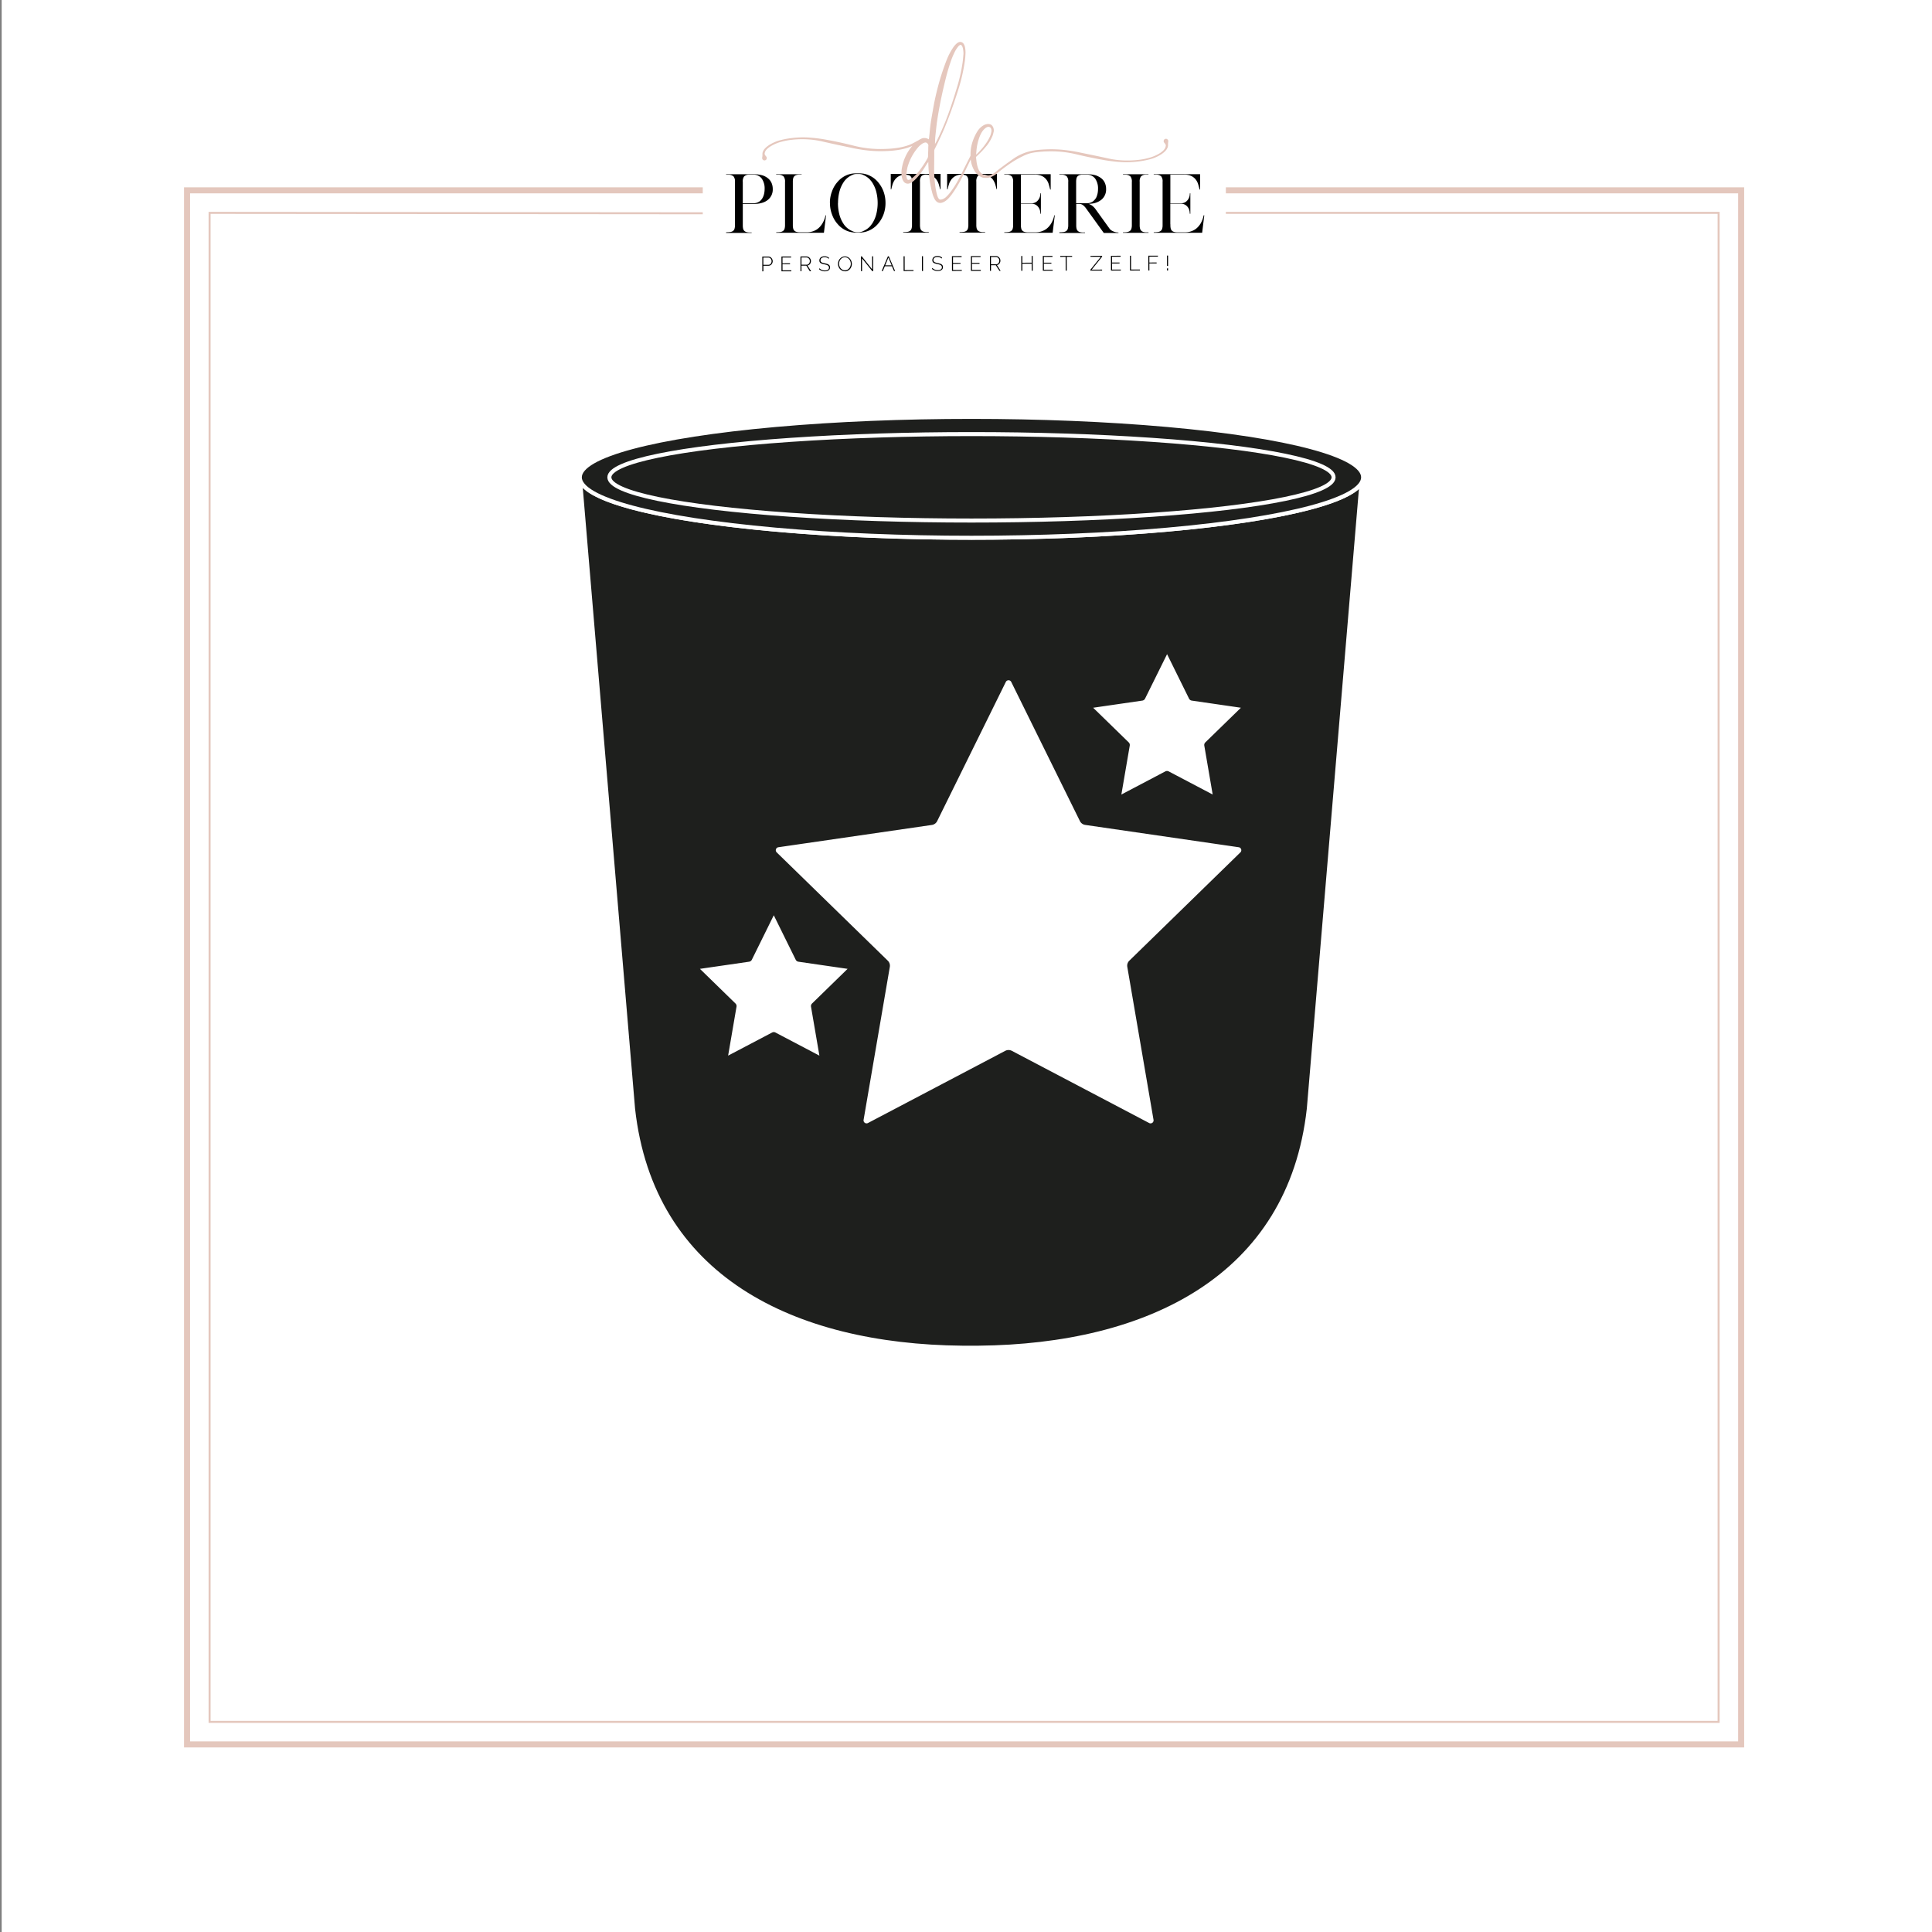 <?xml version="1.0" encoding="UTF-8"?> <svg xmlns="http://www.w3.org/2000/svg" xmlns:xlink="http://www.w3.org/1999/xlink" viewBox="0 0 1200 1200"><rect x="0" y="0" width="1200" height="1200" fill="#808080" stroke="none"/><defs><style>.cls-1,.cls-3,.cls-4{fill:none;}.cls-2,.cls-8{fill:#fff;}.cls-3,.cls-4{stroke:#e4c7bd;stroke-miterlimit:10;}.cls-3{stroke-width:3.75px;}.cls-4{stroke-width:1.25px;}.cls-5{clip-path:url(#clip-path);}.cls-6{fill:#e5c7bd;}.cls-7{fill:#1e1f1d;stroke:#fff;}.cls-7,.cls-8{stroke-linejoin:round;stroke-width:2.5px;}.cls-8{stroke:#1e1f1d;}</style><clipPath id="clip-path"><rect class="cls-1" x="450.97" y="26.03" width="297.01" height="142.52"></rect></clipPath></defs><g id="Laag_1" data-name="Laag 1"><rect class="cls-2" x="1.04" y="-0.1" width="1204.72" height="1204.72"></rect><polyline class="cls-3" points="761.4 118.22 1081.46 118.22 1081.46 1083.49 116.18 1083.49 116.18 118.22 436.5 118.22"></polyline><polyline class="cls-4" points="761.4 132.21 1067.46 132.21 1067.46 1069.5 130.18 1069.5 130.18 132.21 436.5 132.47"></polyline><g class="cls-5"><path d="M461.34,126.24h6.55a6.62,6.62,0,0,0,3.87-1.14,7.05,7.05,0,0,0,1-.93,6.19,6.19,0,0,0,.93-1.35,9.37,9.37,0,0,0,.91-2.47,13.74,13.74,0,0,0,.32-3,10.64,10.64,0,0,0-1.68-6.28,6.24,6.24,0,0,0-5.37-2.59H465a4.27,4.27,0,0,0-2.84,1.14,5.1,5.1,0,0,0-.8,3.32v13.33ZM451,144.57v-.32a17.5,17.5,0,0,0,2.61-.16,3.61,3.61,0,0,0,1.71-.66,2.74,2.74,0,0,0,.91-1.36,8.05,8.05,0,0,0,.27-2.32V113a5,5,0,0,0-.88-3.43,4.73,4.73,0,0,0-3.17-1.07H451v-.27h17.28a18.59,18.59,0,0,1,5.28.68,10.5,10.5,0,0,1,3.64,2,7.67,7.67,0,0,1,2.07,2.84,9.29,9.29,0,0,1,.7,3.66,8.19,8.19,0,0,1-2.77,6.51,9.88,9.88,0,0,1-3.64,2,16.66,16.66,0,0,1-5.28.73h-6.91v13.28a9.17,9.17,0,0,0,.2,2.09,2.87,2.87,0,0,0,.69,1.32,2.81,2.81,0,0,0,1.27.75,7.38,7.38,0,0,0,1.93.3h1.41l0,0v.28H451Z"></path></g><path d="M511.47,144.57H482.13v-.32a17.12,17.12,0,0,0,2.59-.16,3.57,3.57,0,0,0,1.68-.66,2.68,2.68,0,0,0,.91-1.36,8,8,0,0,0,.28-2.32V113a5,5,0,0,0-.91-3.43,4.81,4.81,0,0,0-3.19-1.07h-1.41v-.27h15.83v.23h0v0h-1.86a6.17,6.17,0,0,0-1.69.36,2.74,2.74,0,0,0-1.73,2.1,9.42,9.42,0,0,0-.18,2v26.88a8.57,8.57,0,0,0,.21,2.09,2.77,2.77,0,0,0,.68,1.32,2.8,2.8,0,0,0,1.25.75,7.28,7.28,0,0,0,2,.3h4.54a11.35,11.35,0,0,0,3.37-.46,10.61,10.61,0,0,0,2.66-1.18,10.06,10.06,0,0,0,2-1.66,14.13,14.13,0,0,0,1.5-1.93,16.48,16.48,0,0,0,2.09-5.28h.32l-1.32,10.83Z"></path><path d="M520.47,126.05a27.89,27.89,0,0,0,.84,7,19.11,19.11,0,0,0,2.53,5.83,10.5,10.5,0,0,0,.7,1,9.11,9.11,0,0,0,.8.91,11.77,11.77,0,0,0,2.75,2.12,23,23,0,0,0,2.16,1l.87.18a4.86,4.86,0,0,0,1,.09h1.37a4.32,4.32,0,0,0,.91-.09l.91-.18c.51-.21,1.22-.55,2.11-1a12.59,12.59,0,0,0,2.8-2.12c.24-.27.49-.57.75-.91s.51-.68.75-1a19.64,19.64,0,0,0,2.55-5.83,28.59,28.59,0,0,0,0-13.92,19.7,19.7,0,0,0-2.55-5.82c-.24-.36-.49-.71-.75-1s-.51-.64-.75-.91a12.59,12.59,0,0,0-2.8-2.12c-.89-.47-1.6-.81-2.11-1l-.91-.16a5.17,5.17,0,0,0-.91-.07h-1.37a7.57,7.57,0,0,0-1.82.23,23,23,0,0,0-2.16,1,11.77,11.77,0,0,0-2.75,2.12,9.11,9.11,0,0,0-.8.91,10.5,10.5,0,0,0-.7,1,19.16,19.16,0,0,0-2.53,5.82,28,28,0,0,0-.84,7Zm-5,0a19.57,19.57,0,0,1,1.28-7.14,17.42,17.42,0,0,1,3.41-5.86,15.15,15.15,0,0,1,5-3.92,14.12,14.12,0,0,1,6.23-1.45h2.64a14,14,0,0,1,6.19,1.45,15,15,0,0,1,5.09,3.92,19.53,19.53,0,0,1,3.46,5.86,20.69,20.69,0,0,1,1.23,7.14,20.46,20.46,0,0,1-1.23,7.15,19.53,19.53,0,0,1-3.46,5.86,15,15,0,0,1-5.09,3.92,14,14,0,0,1-6.19,1.45h-2.64A14.12,14.12,0,0,1,525.2,143a15.15,15.15,0,0,1-5-3.92,17.42,17.42,0,0,1-3.41-5.86,19.58,19.58,0,0,1-1.28-7.15Z"></path><path d="M583.93,117.59v-.09c-.25-.94-.52-1.91-.82-2.93a10.3,10.3,0,0,0-1.35-2.84,7.31,7.31,0,0,0-2.41-2.23,8.94,8.94,0,0,0-4-1.09H575a4,4,0,0,0-2.79,1.11,5.17,5.17,0,0,0-.8,3.3V139.7a8.68,8.68,0,0,0,.21,2.07,2.67,2.67,0,0,0,1.93,2.09,7,7,0,0,0,1.91.3h1.41v.32H561v-.32a17.74,17.74,0,0,0,2.62-.16,3.49,3.49,0,0,0,1.68-.66,2.83,2.83,0,0,0,.89-1.37,8,8,0,0,0,.27-2.32V112.86a8.63,8.63,0,0,0-.21-2.09,2.62,2.62,0,0,0-1.93-2,9.76,9.76,0,0,0-1.91-.31h-.27a8.81,8.81,0,0,0-4,1.09,7.72,7.72,0,0,0-2.41,2.23,10.07,10.07,0,0,0-1.37,2.84c-.3,1-.56,2-.77,2.93v.09h-.32V108h30.93v9.55Z"></path><path d="M619,117.59v-.09c-.24-.94-.52-1.91-.82-2.93a10.27,10.27,0,0,0-1.34-2.84,7.41,7.41,0,0,0-2.41-2.23,9,9,0,0,0-4-1.09H610a4,4,0,0,0-2.8,1.11,5.17,5.17,0,0,0-.79,3.3V139.7a8.73,8.73,0,0,0,.2,2.07,2.88,2.88,0,0,0,.68,1.34,2.85,2.85,0,0,0,1.25.75,7.08,7.08,0,0,0,1.91.3h1.41v.32H596v-.32a17.64,17.64,0,0,0,2.62-.16,3.49,3.49,0,0,0,1.68-.66,2.76,2.76,0,0,0,.89-1.37,8,8,0,0,0,.27-2.32V112.86a9.23,9.23,0,0,0-.2-2.09,3.07,3.07,0,0,0-.68-1.32,2.9,2.9,0,0,0-1.26-.73,9.63,9.63,0,0,0-1.91-.31h-.27a8.81,8.81,0,0,0-4,1.09,7.72,7.72,0,0,0-2.41,2.23,10,10,0,0,0-1.36,2.84c-.31,1-.56,2-.77,2.93v.09h-.32V108h30.93v9.55Z"></path><path d="M646.6,143.79a10.69,10.69,0,0,0,2.67-1.18,10,10,0,0,0,2-1.66,13.38,13.38,0,0,0,1.5-1.93,15.77,15.77,0,0,0,2.05-5.28h.32l-1.32,10.83H623.77v-.32a17.74,17.74,0,0,0,2.62-.16,3.61,3.61,0,0,0,1.7-.66,2.68,2.68,0,0,0,.91-1.36,8.05,8.05,0,0,0,.27-2.32V113.5a1.23,1.23,0,0,0,0-.27,2.46,2.46,0,0,1,0-.28,5,5,0,0,0-.89-3.43,4.68,4.68,0,0,0-3.16-1.07h-1.46v-.27h28.84v9.55h-.32v0c-.24-1-.52-2-.84-3.14a9.15,9.15,0,0,0-1.48-3,7.58,7.58,0,0,0-2.72-2.23,10,10,0,0,0-4.55-.89H634.1v17.79h6.5a5.21,5.21,0,0,0,3.07-.89,6.07,6.07,0,0,0,2.39-3.89,11.1,11.1,0,0,0,.13-1.27v-.14h.32v12.69h-.32v-.14a12,12,0,0,0-.13-1.31,6,6,0,0,0-.73-2.07,5.58,5.58,0,0,0-1.75-1.89,5.45,5.45,0,0,0-3.21-.82H634.1V139a5.15,5.15,0,0,1,0,.82,8.57,8.57,0,0,0,.21,2.09,2.77,2.77,0,0,0,.68,1.32,2.8,2.8,0,0,0,1.25.75,7,7,0,0,0,1.91.3h5a11.33,11.33,0,0,0,3.36-.46Z"></path><path d="M668.44,126.24H675a6.53,6.53,0,0,0,3.82-1.14,7.05,7.05,0,0,0,1-.93,7.57,7.57,0,0,0,1-1.35,11,11,0,0,0,.86-2.47,13.16,13.16,0,0,0,.32-3,10.64,10.64,0,0,0-1.68-6.28,6.18,6.18,0,0,0-5.32-2.59h-3a6,6,0,0,0-1.68.36,3,3,0,0,0-1.12.78,2.89,2.89,0,0,0-.61,1.32,9.42,9.42,0,0,0-.18,2v13.33ZM658,144.57v-.32h.05a17.5,17.5,0,0,0,2.61-.16,3.45,3.45,0,0,0,1.68-.66,2.78,2.78,0,0,0,.89-1.36,8.05,8.05,0,0,0,.27-2.32V113a5,5,0,0,0-.88-3.43,4.7,4.7,0,0,0-3.16-1.07H658v-.27h17.33a18.94,18.94,0,0,1,5.28.68,11.94,11.94,0,0,1,3.64,2,7.67,7.67,0,0,1,2.07,2.84,9.29,9.29,0,0,1,.7,3.66,8.19,8.19,0,0,1-2.77,6.51,11.05,11.05,0,0,1-3.64,2,9.65,9.65,0,0,1-2.12.5c-.74.09-1.52.17-2.34.23a6.82,6.82,0,0,1,2,.95,10.26,10.26,0,0,1,2.44,2.51l8.55,11.87a4.62,4.62,0,0,0,1.52,1.34,9.3,9.3,0,0,0,1.73.73,7.5,7.5,0,0,0,1.48.29l.77.05h.05v.32h-9.1l-11.1-15.38a10.68,10.68,0,0,0-1.25-1.43,5.48,5.48,0,0,0-1.09-.8,3.68,3.68,0,0,0-1-.36,6,6,0,0,0-1-.09h-1.68v13.28a9.17,9.17,0,0,0,.2,2.09,3,3,0,0,0,.68,1.32,2.83,2.83,0,0,0,1.26.75,7,7,0,0,0,1.91.3h1.41v.32H658Z"></path><g class="cls-5"><path d="M700.12,144.09a3.61,3.61,0,0,0,1.7-.66,2.68,2.68,0,0,0,.91-1.36,7.67,7.67,0,0,0,.28-2.32V113a5,5,0,0,0-.89-3.43,4.7,4.7,0,0,0-3.16-1.07H697.5v-.27h15.83v.23h0v0h-1.82a4.29,4.29,0,0,0-2.84,1.14,5.16,5.16,0,0,0-.8,3.32v26.88a8.57,8.57,0,0,0,.21,2.09,2.86,2.86,0,0,0,.68,1.32A2.81,2.81,0,0,0,710,144a7.46,7.46,0,0,0,1.94.3h1.41v.32H697.5v-.32a17.64,17.64,0,0,0,2.62-.16Z"></path><path d="M739.44,143.79a10.61,10.61,0,0,0,2.66-1.18,9.8,9.8,0,0,0,2-1.66,14.13,14.13,0,0,0,1.5-1.93,15.55,15.55,0,0,0,2-5.28H748l-1.32,10.83H716.61v-.32a17.5,17.5,0,0,0,2.61-.16,3.7,3.7,0,0,0,1.71-.66,2.74,2.74,0,0,0,.91-1.36,8.05,8.05,0,0,0,.27-2.32V113.5a2.45,2.45,0,0,0,0-.27,1.27,1.27,0,0,1,0-.28,5,5,0,0,0-.89-3.43,4.7,4.7,0,0,0-3.16-1.07h-1.46v-.27H745.4v9.55h-.32v0c-.24-1-.52-2-.84-3.14a9.15,9.15,0,0,0-1.48-3,7.71,7.71,0,0,0-2.73-2.23,10,10,0,0,0-4.55-.89h-8.55v17.79h6.51a5.23,5.23,0,0,0,3.07-.89,6,6,0,0,0,1.68-1.89,6.19,6.19,0,0,0,.71-2,11.1,11.1,0,0,0,.13-1.27v-.14h.32v12.69H739v-.14a12,12,0,0,0-.13-1.31,6.21,6.21,0,0,0-.73-2.07,5.68,5.68,0,0,0-1.75-1.89,5.49,5.49,0,0,0-3.21-.82h-6.28V139a4.82,4.82,0,0,1,.05.82,9.17,9.17,0,0,0,.2,2.09,3,3,0,0,0,.68,1.32,2.83,2.83,0,0,0,1.26.75,7,7,0,0,0,1.91.3h5.05a11.33,11.33,0,0,0,3.36-.46Z"></path><path class="cls-6" d="M580.64,89.63l.45-.8q.38-.6.69-1.23c2.09-4.23,4-8.53,5.74-12.92,2.51-6.41,4.62-12.94,6.61-19.52a103.89,103.89,0,0,0,3.76-16.33c.24-1.8.36-3.62.54-5.43a16.36,16.36,0,0,0-.37-3.42,5.85,5.85,0,0,0-.47-1.33,2.44,2.44,0,0,0-.51-.61.75.75,0,0,0-.75-.11A3.78,3.78,0,0,0,595,29.11a18.22,18.22,0,0,0-2.14,3.43,51,51,0,0,0-2.45,6c-1.62,4.72-2.87,9.54-4,14.39q-2,8.36-3.48,16.82c-.57,3.25-1.07,6.51-1.42,9.8-.19,1.88-.42,3.75-.59,5.63-.11,1.21-.12,2.42-.16,3.63,0,.06-.05.84-.05.84Zm-4,.85a1.9,1.9,0,0,0-.63-1.43,1.6,1.6,0,0,0-1.65-.48,5.69,5.69,0,0,0-2,1,13.92,13.92,0,0,0-2.47,2.38,32,32,0,0,0-5.81,10.55,16.19,16.19,0,0,0-.63,2.34c-.21,1.13-.37,2.26-.47,3.4a5.92,5.92,0,0,0,.48,3,1,1,0,0,0,1,.49,5.09,5.09,0,0,0,1.95-1,21.88,21.88,0,0,0,3.63-3.5A59.48,59.48,0,0,0,576,98.48a3.07,3.07,0,0,0,.43-1.53c0-1.08.06-2.15.1-3.23s0-2.17.1-3.24Zm29,3.67A29.84,29.84,0,0,0,603,98.9q-2.29,4.63-4.49,9.28A77.8,77.8,0,0,1,592,119.57a28.25,28.25,0,0,1-3,3.77,11.83,11.83,0,0,1-2.2,1.78,6.91,6.91,0,0,1-1.85.8,3.45,3.45,0,0,1-3.51-1,6.13,6.13,0,0,1-1.14-1.66,17,17,0,0,1-1.13-3,60.17,60.17,0,0,1-1.7-8.3,98.09,98.09,0,0,1-.87-10.27v-1.11l-1,1.35a58.49,58.49,0,0,1-3.44,5.25,33.55,33.55,0,0,1-3.82,4.43,12.64,12.64,0,0,1-2.22,1.76,4.92,4.92,0,0,1-1.48.61,3.17,3.17,0,0,1-3.5-1.44,6.72,6.72,0,0,1-1.06-3,16.74,16.74,0,0,1,.11-5.24,28.58,28.58,0,0,1,6.46-13.69c-4.18,2-10.09,3.11-17.79,3.26a74.92,74.92,0,0,1-10.78-.5,99.3,99.3,0,0,1-10-1.73q-9-1.86-17.6-3.84a56.22,56.22,0,0,0-18.34-1,42.49,42.49,0,0,0-7.69,1.49,25,25,0,0,0-5.2,2.23c-2.47,1.41-3.88,2.85-4.21,4.33a5.73,5.73,0,0,0-.13.78,5.16,5.16,0,0,0,.75,1.33,0,0,0,0,0,0,0,1.39,1.39,0,0,0,.21.21.38.38,0,0,1,.11.14,1.54,1.54,0,0,1,.07,1.64,1.48,1.48,0,0,1-1.49.67,1.53,1.53,0,0,1-1.18-1.35,3.16,3.16,0,0,1,.06-.69,5.6,5.6,0,0,0,.12-1c0-.15,0-.3,0-.47v-.62c.09-1.82,1.49-3.64,4.22-5.45a26.84,26.84,0,0,1,5.57-2.6,49.38,49.38,0,0,1,8.93-1.74,55.8,55.8,0,0,1,10.53-.24,92.82,92.82,0,0,1,9.91,1.23q8.93,1.6,17.72,3.84a67.29,67.29,0,0,0,18.59,2q11.65-.24,18.1-3.59c1.28-.69,2.4-1.29,3.37-1.83a8.53,8.53,0,0,1,1.64-.9l.25-.14a.08.08,0,0,1,0,0,4.79,4.79,0,0,1,4.08.24c.18.1.47.23.47.23,0-.19.12-.84.13-1,.15-1.34.29-2.69.41-4,.3-3.35.81-6.69,1.4-10S580,65,580.7,61.73a166.91,166.91,0,0,1,4.44-16.59c1-2.94,2-5.87,3.19-8.73A39,39,0,0,1,591.71,30a14.8,14.8,0,0,1,2-2.53,6.66,6.66,0,0,1,1.44-1.09,2.51,2.51,0,0,1,3.38.84,6,6,0,0,1,.79,1.84,15.92,15.92,0,0,1,.35,4.43,42.45,42.45,0,0,1-.6,5.82,110.22,110.22,0,0,1-4.15,17.27c-2.44,7.71-5.13,15.33-8.22,22.8-1.66,4-3.49,7.88-5.41,11.74l-.72,1.45a2.81,2.81,0,0,0-.29,1.17c0,.2,0,.4,0,.6q0,5.46-.08,10.92a74.22,74.22,0,0,0,.54,8.68,45.45,45.45,0,0,0,1.14,6.56,17.86,17.86,0,0,0,.61,1.92,5.48,5.48,0,0,0,.6,1,1.3,1.3,0,0,0,1.23.55,5.68,5.68,0,0,0,1.17-.26,6.9,6.9,0,0,0,2.35-1.56,23.41,23.41,0,0,0,1.91-2.07,53.75,53.75,0,0,0,4.71-7c1.46-2.51,2.73-5.11,4-7.7,1.2-2.4,2.4-4.82,3.64-7.22.58-1.14,1.22-2.25,1.86-3.36a4.24,4.24,0,0,1,.79-.91,1.11,1.11,0,0,1,.56-.15c.2,0,.42.3.32.43Z"></path></g><path class="cls-6" d="M606.28,96.09l.57-.55.51-.49.22-.23a42.62,42.62,0,0,0,5.18-6.27,25.08,25.08,0,0,0,2-3.5,12.94,12.94,0,0,0,.86-2.57c0-.16.07-.33.1-.49a4.26,4.26,0,0,0,.09-.8,3.3,3.3,0,0,0-.26-1.37,1.8,1.8,0,0,0-2.27-.93,5,5,0,0,0-1.61,1,9.43,9.43,0,0,0-1.71,2,15.83,15.83,0,0,0-1.37,2.69,29.75,29.75,0,0,0-1.32,4.14,33.11,33.11,0,0,0-.82,5.34c0,.17-.07.65-.11,1.11,0,.23-.05,1-.05,1ZM725.6,88.25a6.6,6.6,0,0,0-.12,1c0,.15,0,.3,0,.47v.62c-.07,1.81-1.45,3.65-4.16,5.49a26.57,26.57,0,0,1-5.56,2.66,51.05,51.05,0,0,1-8.91,1.83,56.88,56.88,0,0,1-10.53.35,98.92,98.92,0,0,1-9.92-1.14c-2.54-.44-5.07-.91-7.59-1.43q-5.1-1-10.17-2.24a67.23,67.23,0,0,0-18.61-1.81c-1.09,0-2.13.09-3.14.16-1.5.11-2.92.26-4.27.46-.27,0-.51.09-.78.12a22.6,22.6,0,0,0-6.26,2.08,64.52,64.52,0,0,0-6.5,3.58q-4.53,3-8.29,6l-.44.36-.06.06q-.57.48-1.17.93l-.26.21c-.39.29-.77.56-1.13.81a12.2,12.2,0,0,1-3.21,1.43,8.6,8.6,0,0,1-1.33.23c-.24,0-.47,0-.71,0h-.44l-.44,0-.14,0a5.14,5.14,0,0,1-.55-.06,4.3,4.3,0,0,1-1.11-.33,4.45,4.45,0,0,1-.75-.39,7.57,7.57,0,0,1-1.09-.64,9.79,9.79,0,0,1-2.71-3,17.84,17.84,0,0,1-1.79-4.16l-.24-.88-.41-2.7c0-.84,0-1.68,0-2.53a23.67,23.67,0,0,1,.68-5.75,30,30,0,0,1,3.21-7.85,14.25,14.25,0,0,1,1.46-2.09A10.91,10.91,0,0,1,611,77.78a4.86,4.86,0,0,1,1.15-.49c2.51-.72,4,.07,4.75,1.83a5,5,0,0,1,.37,2,3.31,3.31,0,0,1-.06.55c0,.2-.08.38-.13.58a12.39,12.39,0,0,1-.69,2.32A26.77,26.77,0,0,1,613.27,90a59,59,0,0,1-5.89,6.36l-1.17,1.12h0s0,.28.26,2.32a22.41,22.41,0,0,0,.86,4.22,8.35,8.35,0,0,0,1.59,3,6.83,6.83,0,0,0,1,.91,5.1,5.1,0,0,0,3.42,1.13,5.21,5.21,0,0,0,1.18-.14c.14,0,.29-.08.51-.16,0,0,.6-.21.61-.21a17.38,17.38,0,0,0,4-2.78l.9-.7,1.43-1.07.76-.57c1-.73,2-1.49,3.12-2.29l.1-.07,1-.69c.86-.62,1.75-1.26,2.68-1.91a30.56,30.56,0,0,1,12.47-5c.84-.14,1.69-.25,2.55-.34a0,0,0,0,1,0,0c1.76-.18,3.64-.31,5.63-.37a75.57,75.57,0,0,1,10.79.39c3.38.38,6.74.93,10,1.64,4.94,1,9.75,2,14.46,3l3.18.7a53.74,53.74,0,0,0,9.57,1.17,60.56,60.56,0,0,0,8.77-.35,41.6,41.6,0,0,0,7.67-1.57,25.59,25.59,0,0,0,5.18-2.28C722.34,94,723.73,92.51,724,91a5.38,5.38,0,0,0,.13-.79,5.64,5.64,0,0,0-.76-1.32h0a2.08,2.08,0,0,0-.21-.21.38.38,0,0,1-.11-.14,1.52,1.52,0,0,1-.08-1.64,1.48,1.48,0,0,1,1.48-.68,1.53,1.53,0,0,1,1.19,1.33,5.2,5.2,0,0,1-.06.69Z"></path><path d="M474.13,164.47h3.17a1.67,1.67,0,0,0,.81-.19,1.75,1.75,0,0,0,.61-.5,2.22,2.22,0,0,0,.39-.73,2.63,2.63,0,0,0,.13-.84,2.27,2.27,0,0,0-.16-.86,2.4,2.4,0,0,0-.44-.72,2.07,2.07,0,0,0-.65-.49,1.75,1.75,0,0,0-.78-.18h-3.09v4.51Zm-.65,4.08,0-9.18h3.77a2.44,2.44,0,0,1,1.08.24,2.71,2.71,0,0,1,.85.65,3.17,3.17,0,0,1,.55.92,2.67,2.67,0,0,1,.21,1,3,3,0,0,1-.19,1.07,2.91,2.91,0,0,1-.53.92,2.46,2.46,0,0,1-.82.64,2.3,2.3,0,0,1-1.06.24h-3.19v3.46Z"></path><polygon points="491.5 167.91 491.5 168.5 485.39 168.52 485.37 159.34 491.37 159.32 491.37 159.92 486.03 159.93 486.04 163.54 490.7 163.53 490.7 164.1 486.04 164.11 486.05 167.92 491.5 167.91 491.5 167.91"></polygon><path d="M497.83,164.42h3.22a1.67,1.67,0,0,0,.8-.2,2,2,0,0,0,.62-.51,2.28,2.28,0,0,0,.39-.72,2.64,2.64,0,0,0,.14-.84,2.21,2.21,0,0,0-.17-.84,2.28,2.28,0,0,0-1.09-1.22,1.76,1.76,0,0,0-.79-.18h-3.13v4.52Zm-.65,4.07,0-9.18H501a2.32,2.32,0,0,1,1.08.25,2.71,2.71,0,0,1,.85.65,3.12,3.12,0,0,1,.55.91,2.71,2.71,0,0,1,.21,1,3,3,0,0,1-.16,1,2.84,2.84,0,0,1-.43.85,2.56,2.56,0,0,1-.69.62,2.38,2.38,0,0,1-.88.32l2.3,3.57H503L500.81,165h-3v3.47Z"></path><path d="M514.77,160.8a3.14,3.14,0,0,0-2.52-1,3,3,0,0,0-2,.51,1.7,1.7,0,0,0-.61,1.38,1.46,1.46,0,0,0,.16.73,1.34,1.34,0,0,0,.48.5,3.33,3.33,0,0,0,.84.34c.34.1.74.2,1.22.3a12.22,12.22,0,0,1,1.33.34,3.64,3.64,0,0,1,1,.47,1.89,1.89,0,0,1,.87,1.72,2.24,2.24,0,0,1-.23,1.06,2.19,2.19,0,0,1-.67.75,3.2,3.2,0,0,1-1,.47,5.47,5.47,0,0,1-1.33.15,5.13,5.13,0,0,1-3.64-1.36l.35-.53a4,4,0,0,0,1.42,1,4.75,4.75,0,0,0,1.89.35,3.46,3.46,0,0,0,1.88-.44,1.5,1.5,0,0,0,.68-1.33,1.51,1.51,0,0,0-.19-.77,1.57,1.57,0,0,0-.54-.55,3.21,3.21,0,0,0-.89-.4c-.37-.11-.79-.22-1.27-.32a12.22,12.22,0,0,1-1.3-.33,3.22,3.22,0,0,1-1-.44,1.71,1.71,0,0,1-.57-.63,2.06,2.06,0,0,1-.2-1,2.44,2.44,0,0,1,.24-1.1,2.25,2.25,0,0,1,.66-.81,3,3,0,0,1,1-.5,5,5,0,0,1,1.32-.17,4.65,4.65,0,0,1,1.59.26,3.82,3.82,0,0,1,1.27.81l-.34.52Z"></path><path d="M521.17,163.85a4.39,4.39,0,0,0,.27,1.52,4.16,4.16,0,0,0,.75,1.29,3.63,3.63,0,0,0,1.16.89,3.18,3.18,0,0,0,1.47.34,3.23,3.23,0,0,0,1.5-.36,3.6,3.6,0,0,0,1.13-.92,4.21,4.21,0,0,0,.73-1.31,4.38,4.38,0,0,0,.26-1.47,4.6,4.6,0,0,0-.28-1.52,4,4,0,0,0-.76-1.29,3.89,3.89,0,0,0-1.15-.9,3.35,3.35,0,0,0-2.94,0,3.86,3.86,0,0,0-1.15.93,4.3,4.3,0,0,0-.74,1.3,4.42,4.42,0,0,0-.25,1.48Zm3.64,4.64a3.84,3.84,0,0,1-1.74-.39,4.55,4.55,0,0,1-1.36-1,4.71,4.71,0,0,1-.89-1.48,5.12,5.12,0,0,1-.31-1.72,5,5,0,0,1,.32-1.76,4.81,4.81,0,0,1,.91-1.49,4.19,4.19,0,0,1,1.36-1,3.76,3.76,0,0,1,1.7-.39,3.83,3.83,0,0,1,1.76.41,4.42,4.42,0,0,1,1.36,1.06,4.94,4.94,0,0,1,.87,1.49,4.86,4.86,0,0,1-.91,4.94,4.45,4.45,0,0,1-1.36,1,4,4,0,0,1-1.71.38Z"></path><polygon points="535.41 160.47 535.43 168.4 534.77 168.41 534.75 159.22 535.25 159.22 541.71 167.29 541.69 159.21 542.35 159.21 542.37 168.39 541.76 168.39 535.41 160.47 535.41 160.47"></polygon><path d="M553.81,164.79l-2-4.8-2,4.81Zm-2.3-5.6h.56l3.9,9.17h-.69l-1.29-3h-4.38l-1.28,3h-.71l3.89-9.19Z"></path><polygon points="561.25 168.34 561.23 159.16 561.89 159.16 561.91 167.75 567.39 167.74 567.39 168.33 561.25 168.34 561.25 168.34"></polygon><polygon points="572.64 168.32 572.62 159.14 573.28 159.14 573.3 168.32 572.64 168.32 572.64 168.32"></polygon><path d="M584.91,160.64a3.17,3.17,0,0,0-2.53-1,3,3,0,0,0-2,.51,1.67,1.67,0,0,0-.61,1.38,1.58,1.58,0,0,0,.15.73,1.46,1.46,0,0,0,.49.5,3.4,3.4,0,0,0,.83.34c.34.1.74.2,1.22.3a12.43,12.43,0,0,1,1.34.34,3.71,3.71,0,0,1,1,.47,2,2,0,0,1,.65.69,2.15,2.15,0,0,1,.23,1,2.27,2.27,0,0,1-.24,1.06,2.09,2.09,0,0,1-.67.75,3.15,3.15,0,0,1-1,.47,5.55,5.55,0,0,1-1.34.15,5.16,5.16,0,0,1-3.64-1.36l.35-.53a4.05,4.05,0,0,0,1.42,1,4.82,4.82,0,0,0,1.89.35,3.44,3.44,0,0,0,1.88-.44,1.48,1.48,0,0,0,.68-1.34,1.44,1.44,0,0,0-.72-1.31,3.43,3.43,0,0,0-.9-.4c-.36-.11-.79-.22-1.27-.32a12.88,12.88,0,0,1-1.3-.33,3.15,3.15,0,0,1-.94-.44,1.66,1.66,0,0,1-.58-.63,2.06,2.06,0,0,1-.2-1,2.44,2.44,0,0,1,.24-1.1,2.36,2.36,0,0,1,.66-.81,3.24,3.24,0,0,1,1-.5,5,5,0,0,1,1.32-.17,4.57,4.57,0,0,1,1.59.26,3.82,3.82,0,0,1,1.27.81l-.33.52Z"></path><polygon points="597.4 167.67 597.4 168.26 591.29 168.28 591.27 159.1 597.27 159.08 597.27 159.68 591.93 159.69 591.93 163.3 596.6 163.29 596.61 163.85 591.94 163.87 591.95 167.68 597.4 167.67 597.4 167.67"></polygon><polygon points="609.2 167.64 609.2 168.24 603.08 168.25 603.06 159.07 609.06 159.06 609.06 159.65 603.72 159.66 603.73 163.27 608.4 163.26 608.4 163.83 603.73 163.84 603.74 167.65 609.2 167.64 609.2 167.64"></polygon><path d="M615.52,164.15h3.22a1.67,1.67,0,0,0,.8-.2,2,2,0,0,0,.62-.51,2.3,2.3,0,0,0,.4-.72,2.63,2.63,0,0,0,.13-.84,2.31,2.31,0,0,0-.61-1.56,2.22,2.22,0,0,0-.64-.5,1.8,1.8,0,0,0-.8-.18h-3.13v4.52Zm-.65,4.07,0-9.18h3.82a2.31,2.31,0,0,1,1.07.25,2.71,2.71,0,0,1,.85.65,3.38,3.38,0,0,1,.56.91,2.9,2.9,0,0,1,.2,1,3.24,3.24,0,0,1-.15,1,3.11,3.11,0,0,1-.44.85,2.56,2.56,0,0,1-.69.62,2.4,2.4,0,0,1-.87.32l2.29,3.57h-.76l-2.23-3.46h-3v3.46Z"></path><polygon points="641.43 158.98 641.46 168.16 640.8 168.16 640.79 163.77 634.99 163.78 635 168.18 634.35 168.18 634.32 159 634.98 159 634.99 163.19 640.79 163.17 640.78 158.98 641.43 158.98 641.43 158.98"></polygon><polygon points="653.84 167.54 653.84 168.13 647.73 168.15 647.71 158.97 653.71 158.95 653.71 159.55 648.37 159.56 648.38 163.17 653.04 163.16 653.04 163.73 648.38 163.74 648.39 167.55 653.84 167.54 653.84 167.54"></polygon><polygon points="665.91 159.52 662.55 159.53 662.57 168.11 661.91 168.11 661.89 159.53 658.53 159.54 658.53 158.94 665.91 158.93 665.91 159.52 665.91 159.52"></polygon><polygon points="677.26 167.54 683.77 159.48 677.33 159.49 677.33 158.9 684.54 158.88 684.55 159.43 678.09 167.48 684.54 167.47 684.54 168.06 677.26 168.08 677.26 167.54 677.26 167.54"></polygon><polygon points="696.18 167.44 696.18 168.04 690.06 168.05 690.04 158.87 696.04 158.86 696.04 159.45 690.7 159.46 690.71 163.07 695.38 163.06 695.38 163.63 690.71 163.64 690.72 167.45 696.18 167.44 696.18 167.44"></polygon><polygon points="701.85 168.02 701.83 158.84 702.49 158.84 702.51 167.43 708 167.41 708 168.01 701.85 168.02 701.85 168.02"></polygon><polygon points="713.25 168 713.23 158.82 719.2 158.8 719.2 159.4 713.89 159.41 713.89 163.06 718.41 163.05 718.41 163.61 713.9 163.63 713.9 168 713.25 168 713.25 168"></polygon><path d="M724.84,168v-1.32h.66V168Zm0-2.82,0-6.45h.66l0,6.45Z"></path></g><g id="Laag_4" data-name="Laag 4"><path class="cls-7" d="M603.4,334c-131.79,0-239.09-16.17-243.14-36.35l32.95,391.1c11.68,104.63,99.2,147.31,204.48,148.33,1.56,0,3.13,0,4.72,0h.66c1.58,0,3.16,0,4.71,0,105.28-1,193.46-43.7,205.15-148.33L845.62,300C834.24,319.05,730.15,334,603.4,334Z"></path><ellipse class="cls-7" cx="603.4" cy="296.47" rx="243.27" ry="37.54"></ellipse><ellipse class="cls-7" cx="603.4" cy="296.47" rx="224.91" ry="26.85"></ellipse><path class="cls-8" d="M629.22,423l42.65,86.42a3.12,3.12,0,0,0,2.35,1.71L769.58,525a3.12,3.12,0,0,1,1.73,5.32l-69,67.27a3.11,3.11,0,0,0-.89,2.76l16.29,95a3.12,3.12,0,0,1-4.53,3.29l-85.3-44.85a3.16,3.16,0,0,0-2.9,0l-85.3,44.85a3.12,3.12,0,0,1-4.52-3.29l16.29-95a3.11,3.11,0,0,0-.9-2.76l-69-67.27a3.12,3.12,0,0,1,1.73-5.32l95.37-13.85A3.15,3.15,0,0,0,581,509.4L623.62,423A3.13,3.13,0,0,1,629.22,423Z"></path><path class="cls-8" d="M481.5,567.48l13.85,28.07a1,1,0,0,0,.76.55l31,4.5a1,1,0,0,1,.56,1.73l-22.41,21.85a1,1,0,0,0-.29.9l5.29,30.85a1,1,0,0,1-1.47,1.07l-27.71-14.57a1,1,0,0,0-.94,0L452.41,657a1,1,0,0,1-1.47-1.07l5.29-30.85a1,1,0,0,0-.29-.9l-22.41-21.85a1,1,0,0,1,.56-1.73l31-4.5a1,1,0,0,0,.77-.55l13.85-28.07A1,1,0,0,1,481.5,567.48Z"></path><path class="cls-8" d="M725.79,405.3l13.86,28.07a1,1,0,0,0,.76.55l31,4.5a1,1,0,0,1,.56,1.73L749.53,462a1,1,0,0,0-.29.9l5.29,30.85a1,1,0,0,1-1.47,1.07l-27.7-14.57a1.06,1.06,0,0,0-1,0l-27.7,14.57a1,1,0,0,1-1.47-1.07l5.29-30.85a1,1,0,0,0-.29-.9l-22.42-21.85a1,1,0,0,1,.57-1.73l31-4.5a1,1,0,0,0,.76-.55L724,405.3A1,1,0,0,1,725.79,405.3Z"></path></g></svg> 